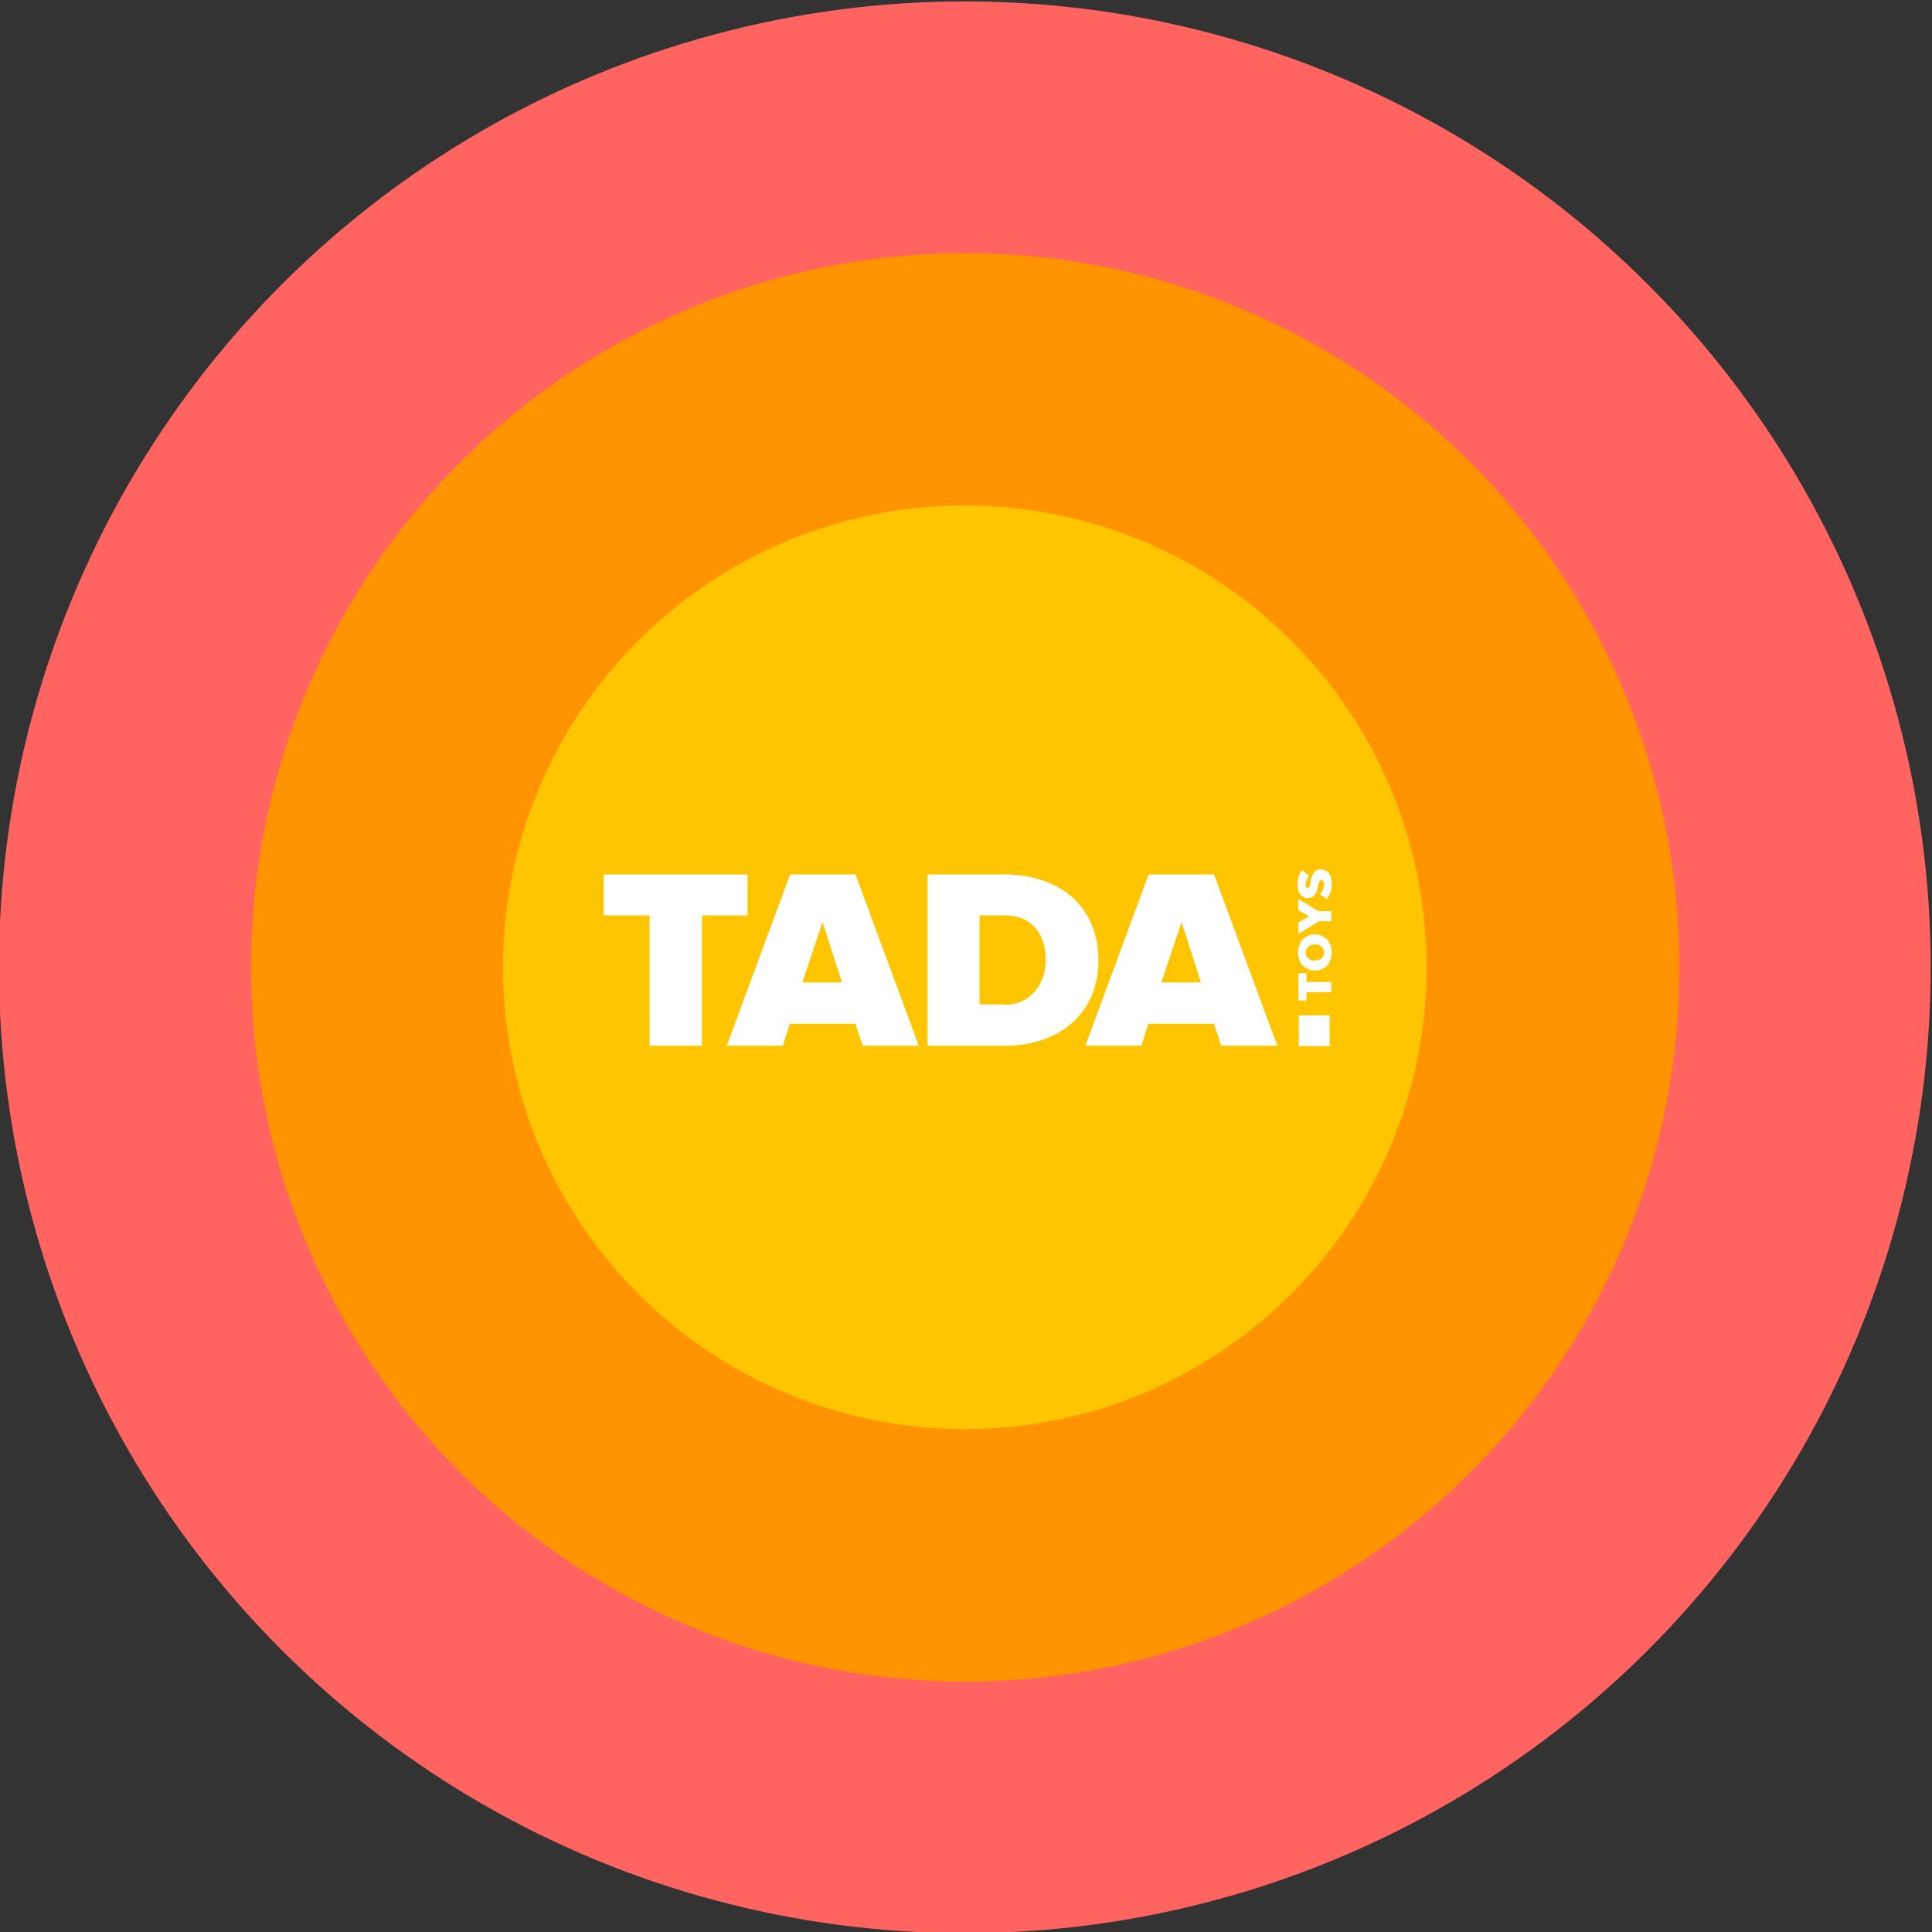 <?xml version="1.0" encoding="utf-8"?>
<!-- Generator: Adobe Illustrator 23.0.3, SVG Export Plug-In . SVG Version: 6.00 Build 0)  -->
<svg version="1.1" id="Layer_1" xmlns="http://www.w3.org/2000/svg" xmlns:xlink="http://www.w3.org/1999/xlink" x="0px" y="0px"
	 viewBox="0 0 458 458" style="enable-background:new 0 0 458 458;" xml:space="preserve">
<rect x="0" y="0" width="458" height="458" fill="#333333" stroke="none"/>
<style type="text/css">
	.st0{fill:#FF6461;}
	.st1{fill:#FF9300;}
	.st2{fill:#FFC500;}
	.st3{fill:#FFFFFF;}
</style>
<ellipse transform="matrix(0.707 -0.707 0.707 0.707 -95.155 228.954)" class="st0" cx="228.8" cy="229.3" rx="229" ry="229"/>
<ellipse transform="matrix(1 -1.248209e-02 1.248209e-02 1 -2.845 2.874)" class="st1" cx="228.8" cy="229.3" rx="169.3" ry="169.3"/>
<ellipse transform="matrix(0.707 -0.707 0.707 0.707 -95.155 228.953)" class="st2" cx="228.8" cy="229.3" rx="109.5" ry="109.5"/>
<g>
	<g>
		<path class="st3" d="M154,217h-10.9v-9.7h34.1v9.7h-10.8v30.9H154V217z"/>
		<path class="st3" d="M202.8,242.7h-15.6l-1.6,5.2h-13.3l15-40.6h15.5l15,40.6h-13.3L202.8,242.7z M190.2,232.9h9.4l-4.6-14.3
			L190.2,232.9z"/>
		<path class="st3" d="M219.9,207.3h18.2c4.3,0,8.1,0.8,11.5,2.4c3.4,1.6,6,3.9,7.9,7c1.9,3,2.9,6.7,2.9,10.9c0,4.2-1,7.9-2.9,10.9
			c-1.9,3.1-4.6,5.4-7.9,7c-3.4,1.6-7.2,2.4-11.5,2.4h-18.2V207.3z M238.1,238.2c2,0,3.7-0.5,5.2-1.4c1.5-1,2.6-2.2,3.4-3.9
			c0.8-1.6,1.2-3.4,1.2-5.3c0-3.2-0.8-5.7-2.5-7.7c-1.7-1.9-4.1-2.9-7.3-2.9h-5.9v21.1H238.1z"/>
		<path class="st3" d="M287.8,242.7h-15.6l-1.6,5.2h-13.3l15-40.6h15.5l15,40.6h-13.3L287.8,242.7z M275.3,232.9h9.4l-4.6-14.3
			L275.3,232.9z"/>
	</g>
	<g>
		<path class="st3" d="M309.7,235.1v2.1h-1.9v-6.5h1.9v2.1h5.9v2.4H309.7z"/>
		<path class="st3" d="M309.6,229.5c-0.6-0.4-1.1-0.9-1.4-1.5c-0.3-0.7-0.5-1.4-0.5-2.2c0-0.8,0.2-1.5,0.5-2.2
			c0.3-0.7,0.8-1.2,1.4-1.5c0.6-0.4,1.3-0.6,2.1-0.6s1.5,0.2,2.1,0.6c0.6,0.4,1.1,0.9,1.4,1.5c0.3,0.7,0.5,1.4,0.5,2.2
			c0,0.8-0.2,1.5-0.5,2.2c-0.3,0.7-0.8,1.2-1.4,1.5c-0.6,0.4-1.3,0.6-2.1,0.6S310.2,229.8,309.6,229.5z M310.6,224.1
			c-0.3,0.2-0.6,0.4-0.8,0.7c-0.2,0.3-0.3,0.6-0.3,1s0.1,0.7,0.3,1c0.2,0.3,0.5,0.5,0.8,0.7c0.3,0.2,0.7,0.2,1.1,0.2
			s0.8-0.1,1.1-0.2c0.3-0.2,0.6-0.4,0.8-0.7c0.2-0.3,0.3-0.6,0.3-1s-0.1-0.7-0.3-1c-0.2-0.3-0.5-0.5-0.8-0.7
			c-0.3-0.2-0.7-0.2-1.1-0.2S311,224,310.6,224.1z"/>
		<path class="st3" d="M312.5,218.5l-4.7,2.9v-2.7l2.6-1.5l-2.6-1.4v-2.7l4.7,2.9h3.1v2.4H312.5z"/>
		<path class="st3" d="M312.9,212c0.3-0.3,0.5-0.7,0.7-1.1c0.2-0.4,0.3-0.9,0.3-1.4c0-0.2-0.1-0.4-0.2-0.6c-0.1-0.2-0.3-0.3-0.4-0.3
			c-0.2,0-0.3,0.1-0.5,0.3c-0.1,0.2-0.2,0.5-0.3,0.8c-0.1,0.7-0.2,1.2-0.4,1.6c-0.1,0.4-0.4,0.8-0.7,1.1c-0.3,0.3-0.8,0.5-1.4,0.5
			c-0.4,0-0.8-0.1-1.2-0.4c-0.4-0.2-0.7-0.6-0.9-1.1c-0.2-0.5-0.3-1.1-0.3-1.8c0-0.6,0.1-1.2,0.3-1.8c0.2-0.6,0.4-1.1,0.8-1.5
			l1.6,1.3c-0.2,0.3-0.4,0.7-0.6,1.1c-0.1,0.4-0.2,0.8-0.2,1.1c0,0.5,0.2,0.7,0.5,0.7c0.2,0,0.3-0.1,0.4-0.2
			c0.1-0.2,0.2-0.5,0.2-0.9c0.1-0.6,0.2-1.1,0.4-1.6c0.1-0.4,0.4-0.8,0.7-1.2c0.3-0.3,0.8-0.5,1.3-0.5c0.9,0,1.5,0.3,2,0.9
			c0.5,0.6,0.7,1.4,0.7,2.5c0,1.5-0.4,2.7-1.2,3.6L312.9,212z"/>
	</g>
	<rect x="307.9" y="240.7" class="st3" width="7.3" height="7.3"/>
</g>
</svg>
